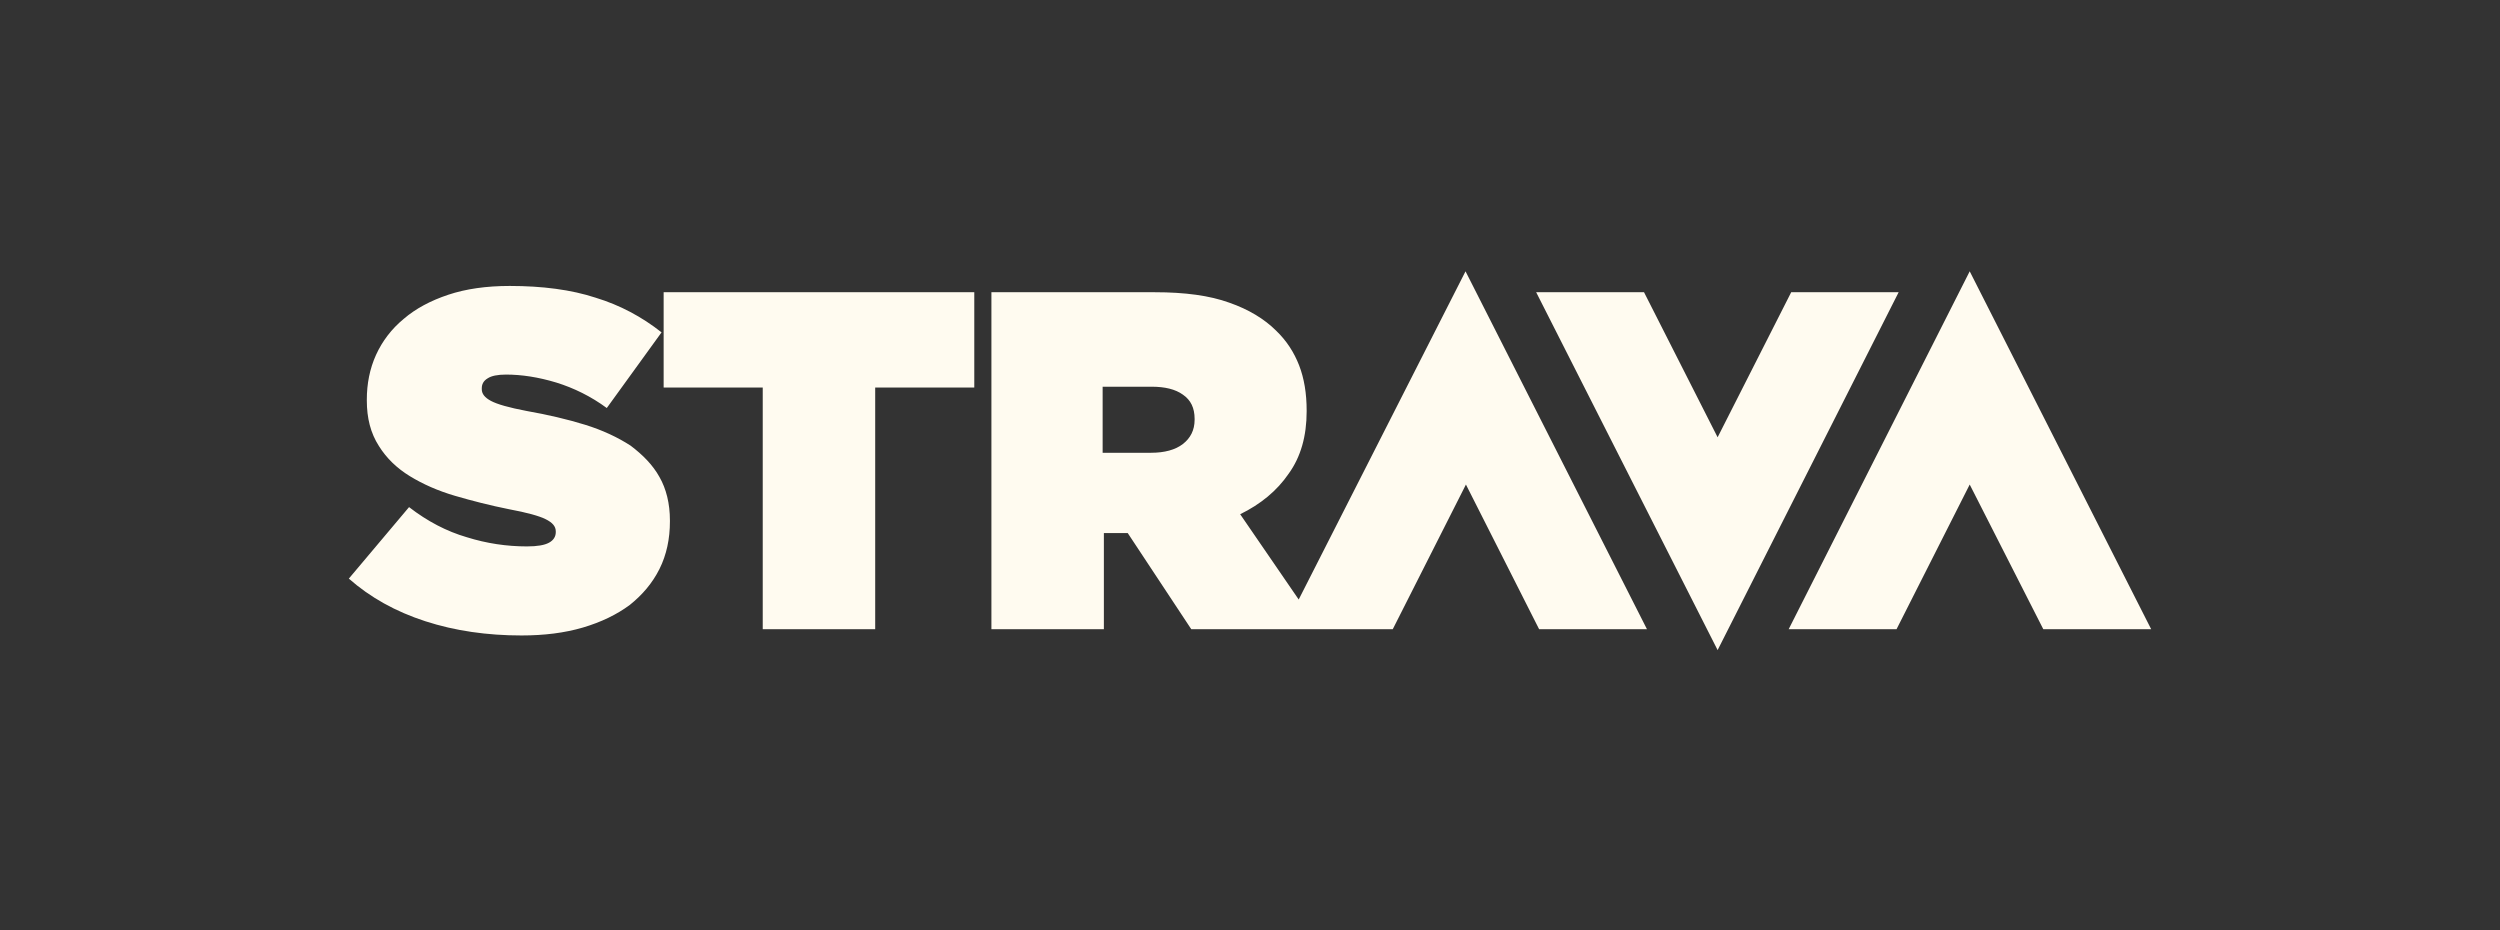 <svg width="129" height="48" viewBox="0 0 129 48" fill="none" xmlns="http://www.w3.org/2000/svg">
<rect x="0" y="0" width="129" height="48" fill="#333333" stroke="none"/>
<g id="Frame 1000002798">
<g id="Group 1000002940">
<path id="Vector" d="M34.029 24.614C34.374 25.218 34.568 25.973 34.568 26.857V26.901C34.568 27.806 34.395 28.626 34.029 29.36C33.662 30.093 33.144 30.697 32.497 31.215C31.828 31.711 31.03 32.099 30.081 32.38C29.131 32.66 28.075 32.79 26.91 32.79C25.141 32.79 23.48 32.553 21.948 32.056C20.416 31.56 19.1 30.827 18 29.856L21.107 26.167C22.056 26.901 23.048 27.418 24.084 27.72C25.119 28.044 26.154 28.195 27.19 28.195C27.729 28.195 28.096 28.13 28.333 28.001C28.571 27.871 28.678 27.677 28.678 27.461V27.418C28.678 27.159 28.506 26.965 28.161 26.793C27.816 26.62 27.19 26.448 26.262 26.275C25.292 26.081 24.364 25.843 23.48 25.585C22.595 25.326 21.818 24.98 21.15 24.571C20.481 24.161 19.942 23.643 19.553 23.017C19.122 22.349 18.928 21.572 18.928 20.666V20.623C18.928 19.803 19.079 19.026 19.402 18.314C19.726 17.603 20.2 16.977 20.826 16.459C21.452 15.92 22.228 15.51 23.134 15.208C24.04 14.906 25.097 14.755 26.305 14.755C27.988 14.755 29.477 14.949 30.728 15.359C32.001 15.747 33.123 16.351 34.136 17.15L31.31 21.054C30.491 20.45 29.606 20.019 28.7 19.738C27.772 19.458 26.91 19.328 26.111 19.328C25.68 19.328 25.356 19.393 25.162 19.523C24.946 19.652 24.86 19.825 24.86 20.04V20.084C24.86 20.321 25.011 20.515 25.335 20.688C25.658 20.86 26.262 21.033 27.168 21.205C28.269 21.399 29.282 21.637 30.189 21.917C31.095 22.198 31.871 22.564 32.54 22.996C33.166 23.47 33.683 23.988 34.029 24.614ZM34.244 19.997H39.357V32.466H45.16V19.997H50.273V15.079H34.244V19.997ZM101.637 14L92.296 32.466H97.862L101.637 25.002L105.434 32.466H111L101.637 14ZM75.621 14L84.983 32.466H79.418L75.642 25.002L71.867 32.466H68.092H66.301H61.469L58.19 27.505H58.147H56.96V32.466H51.157V15.079H59.592C61.145 15.079 62.418 15.251 63.432 15.618C64.424 15.963 65.244 16.459 65.848 17.063C66.388 17.581 66.776 18.185 67.035 18.854C67.294 19.523 67.423 20.299 67.423 21.184V21.227C67.423 22.5 67.121 23.578 66.496 24.441C65.891 25.326 65.05 26.016 63.993 26.534L67.013 30.935L75.621 14ZM61.642 21.615C61.642 21.054 61.447 20.644 61.038 20.364C60.649 20.084 60.11 19.954 59.42 19.954H56.896V23.363H59.398C60.088 23.363 60.649 23.212 61.038 22.91C61.426 22.608 61.642 22.198 61.642 21.658V21.615ZM92.426 15.079L88.629 22.564L84.832 15.079H79.266L88.629 33.545L97.97 15.079H92.426Z" fill="#FFFBF0"/>
</g>
</g>
</svg>
